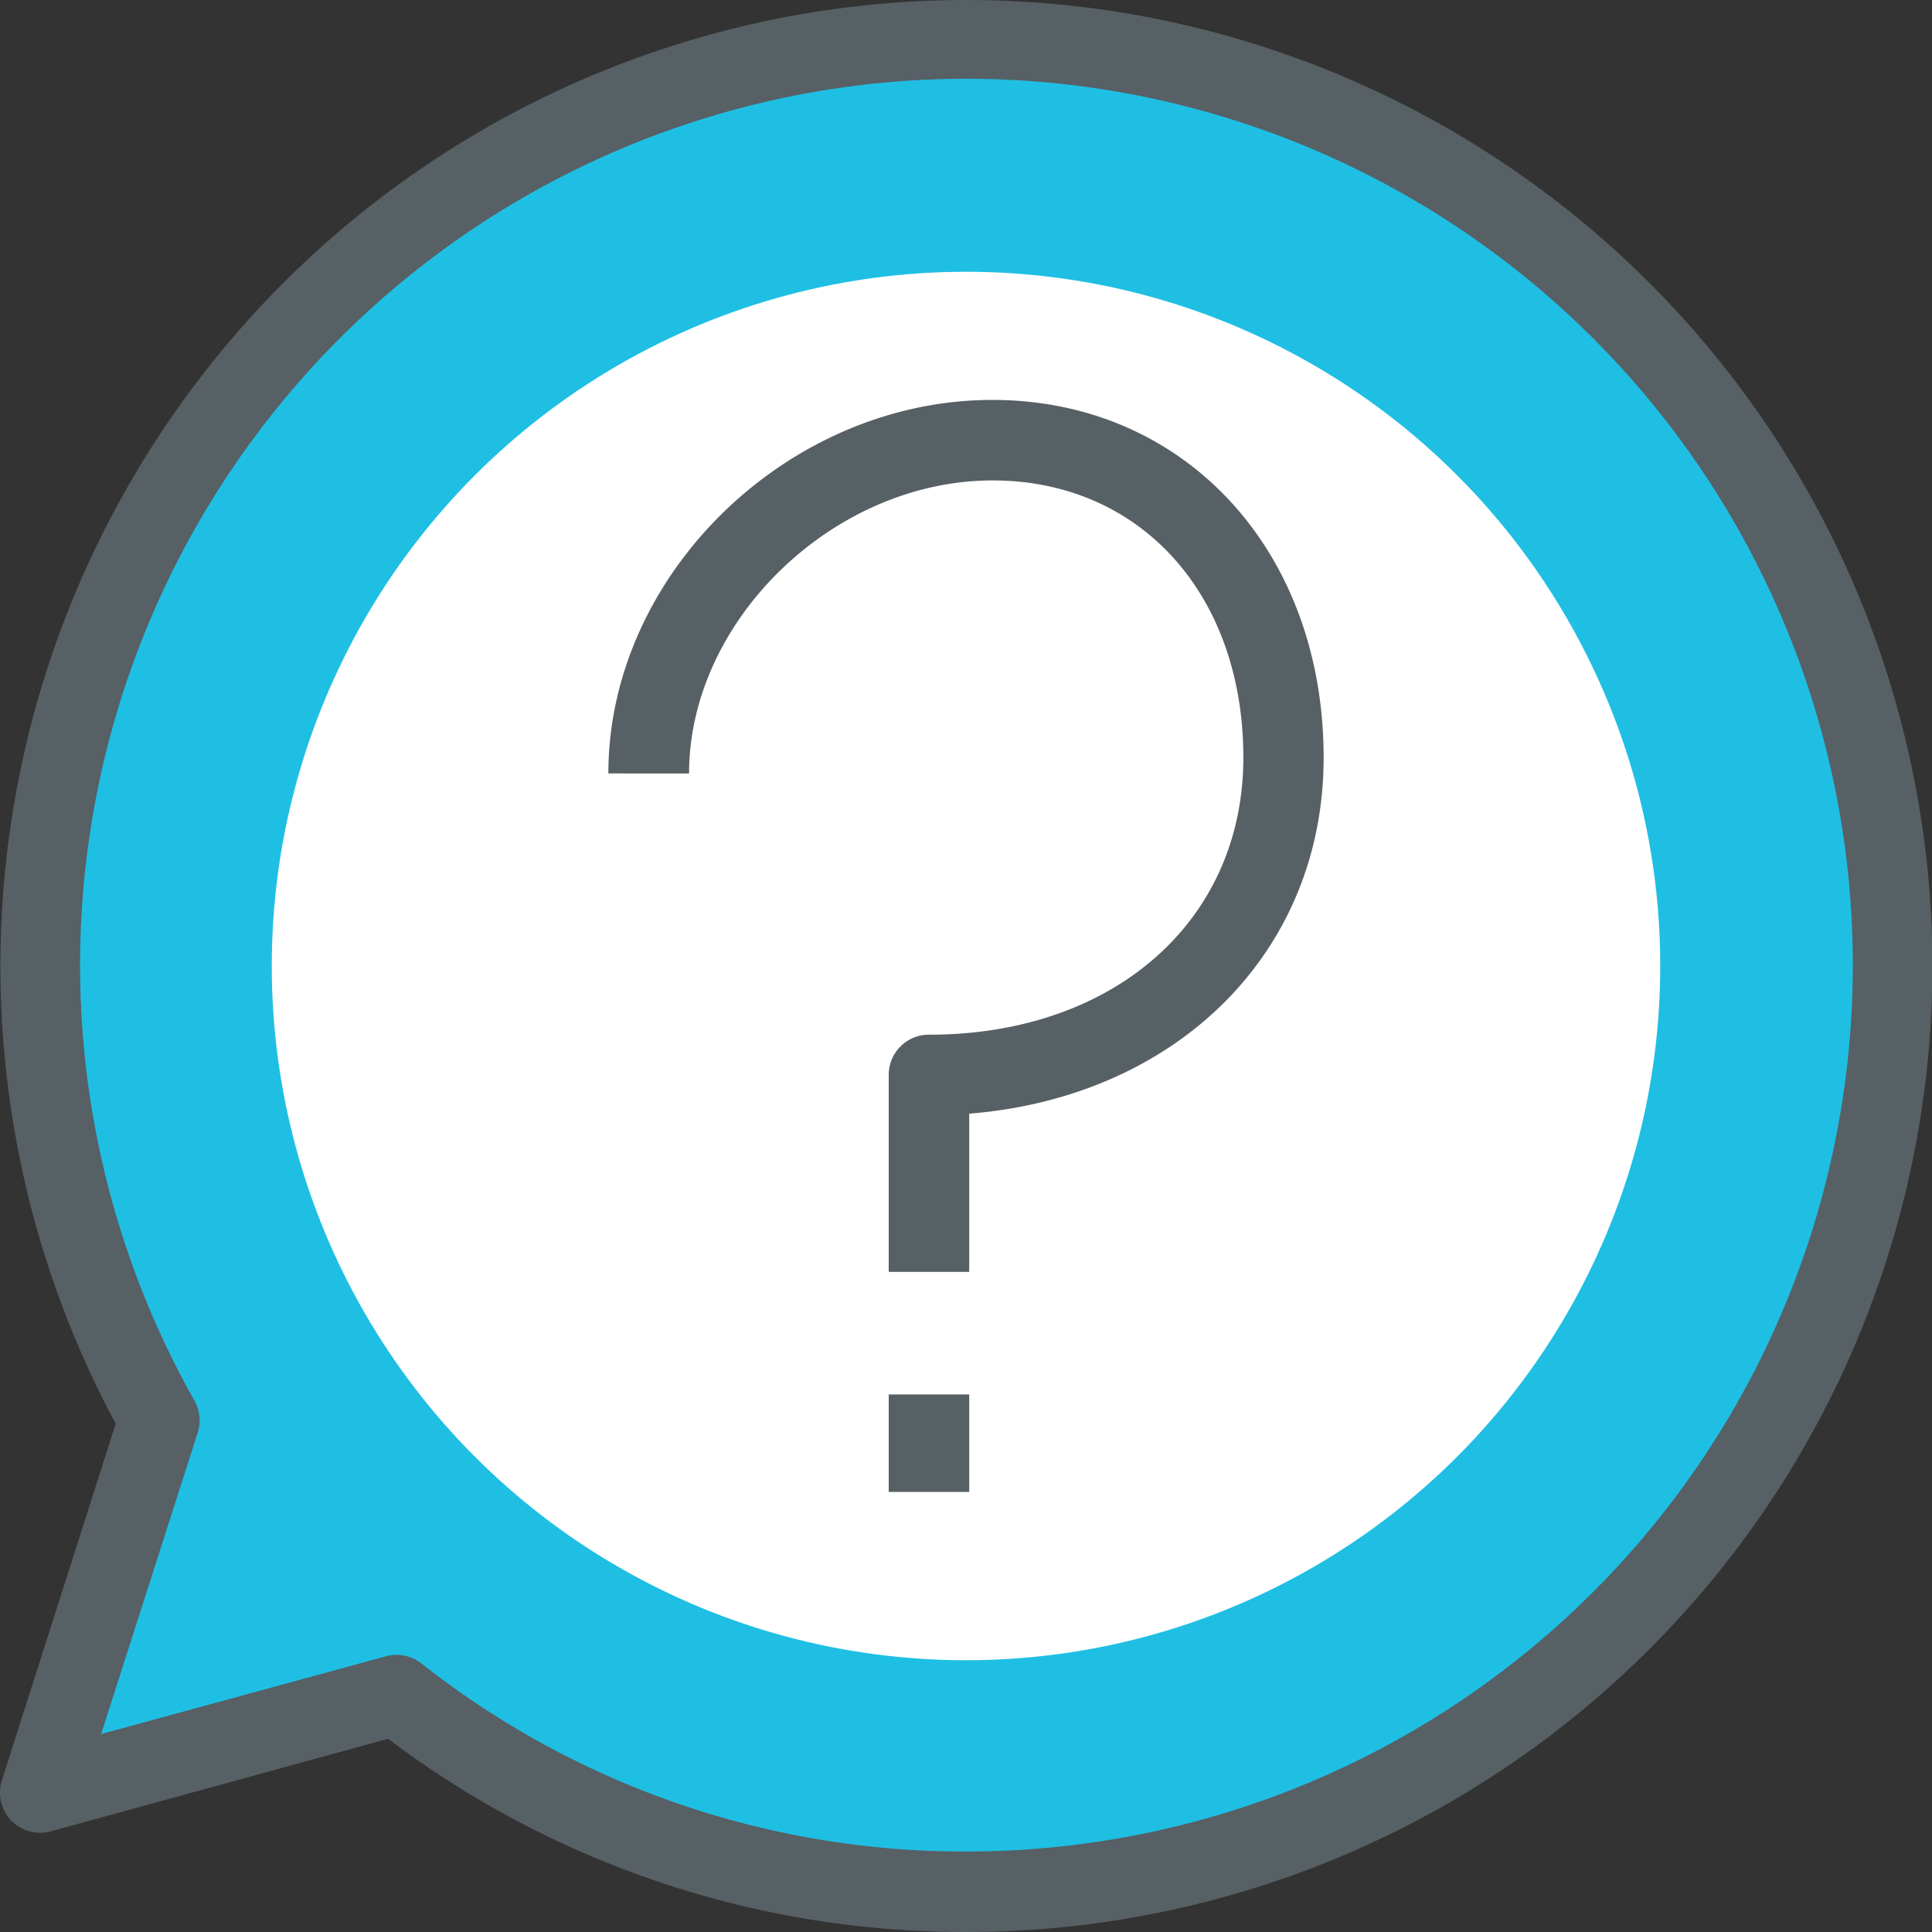 <!DOCTYPE svg PUBLIC "-//W3C//DTD SVG 1.1//EN" "http://www.w3.org/Graphics/SVG/1.1/DTD/svg11.dtd">
<!-- Uploaded to: SVG Repo, www.svgrepo.com, Transformed by: SVG Repo Mixer Tools -->
<svg width="247px" height="247px" viewBox="0 0 90 90" xmlns="http://www.w3.org/2000/svg" fill="#000000">
<rect x="0" y="0" width="90" height="90" fill="#333333" stroke="none"/>
<g id="SVGRepo_bgCarrier" stroke-width="0"/>
<g id="SVGRepo_tracerCarrier" stroke-linecap="round" stroke-linejoin="round"/>
<g id="SVGRepo_iconCarrier"> <defs> <style>.cls-1{fill:#1fbfe4;}.cls-2{fill:#ffffff;}.cls-3{fill:#576065;}</style> </defs> <title>info-bubble</title> <g id="info-bubble"> <g id="info-bubble-2" data-name="info-bubble"> <g id="fill"> <path class="cls-1" d="M45,1.88A43.09,43.09,0,0,0,7.42,66.12L1.88,83.5,18.48,79A43.11,43.11,0,1,0,45,1.88Z"/> <circle class="cls-2" cx="45" cy="45" r="32.34"/> </g> <g id="outline"> <path class="cls-3" d="M45,90a44.51,44.51,0,0,1-26.92-9L2.37,85.31A1.87,1.87,0,0,1,.09,82.93l5.3-16.61A45,45,0,1,1,45,90ZM18.48,77.09a1.88,1.88,0,0,1,1.15.4A40.82,40.82,0,0,0,45,86.25a41.29,41.29,0,1,0-35.94-21,1.87,1.87,0,0,1,.15,1.49L4.71,80.78,18,77.15A1.9,1.9,0,0,1,18.48,77.09Z"/> <path class="cls-3" d="M45.15,59.25H41.4V50.07a1.87,1.87,0,0,1,1.88-1.87c8.62,0,14.64-5.31,14.64-12.91s-4.8-12.91-11.68-12.91c-7.4,0-14.14,6.51-14.14,13.65H28.34c0-9.27,8.36-17.4,17.89-17.4,8.94,0,15.43,7,15.43,16.66,0,9.08-6.84,15.81-16.51,16.59Z"/> <rect class="cls-3" x="41.4" y="64.96" width="3.75" height="4.54"/> </g> </g> </g> </g>
</svg>